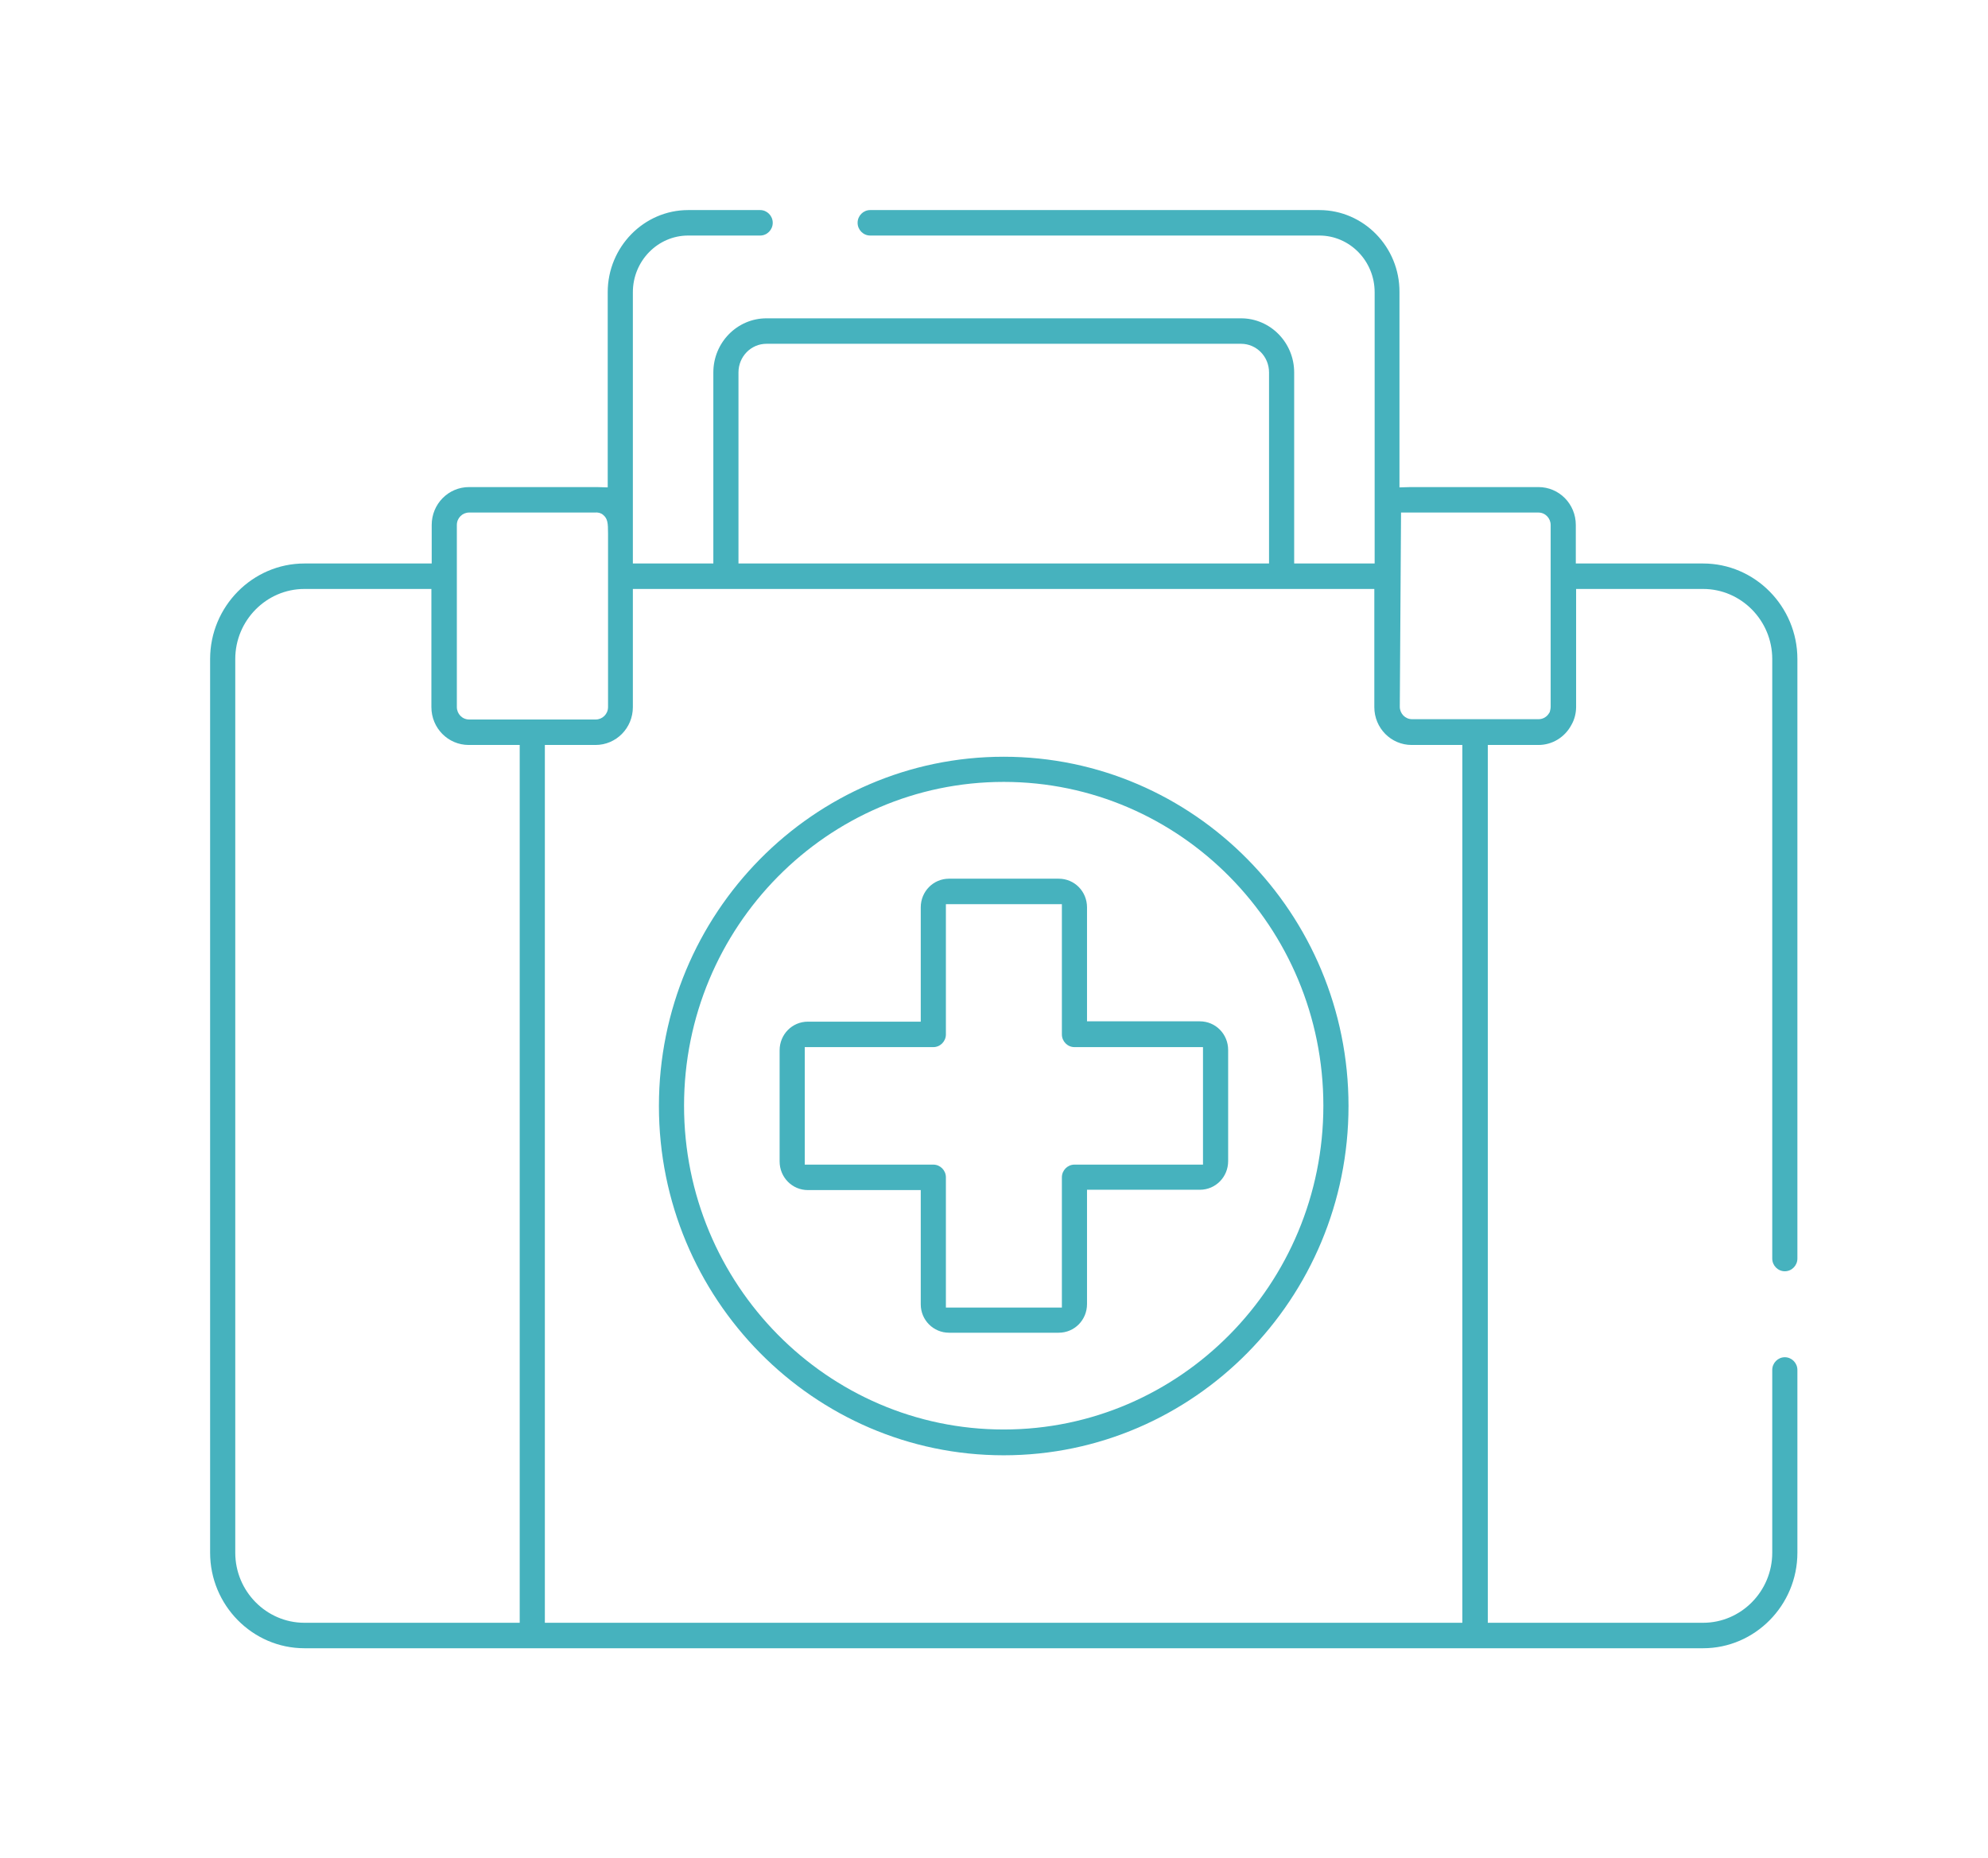 <svg width="123" height="115" viewBox="0 0 123 115" fill="none" xmlns="http://www.w3.org/2000/svg">
<path d="M62.101 46.83C50.336 46.83 40.768 56.524 40.768 68.445C40.768 80.365 50.336 90.059 62.101 90.059C73.866 90.059 83.434 80.365 83.434 68.445C83.434 56.524 73.866 46.83 62.101 46.83ZM62.101 88.463C51.191 88.463 42.323 79.478 42.323 68.425C42.323 57.371 51.191 48.387 62.101 48.387C73.011 48.387 81.878 57.371 81.878 68.425C81.878 79.478 73.011 88.463 62.101 88.463Z" fill="#46B2BE"/>
<path d="M58.718 82.474H65.505C66.478 82.474 67.255 81.686 67.255 80.701V73.627H74.237C75.209 73.627 75.987 72.839 75.987 71.854V64.977C75.987 63.992 75.209 63.204 74.237 63.204H67.255V56.15C67.255 55.165 66.478 54.377 65.505 54.377H58.718C57.746 54.377 56.968 55.165 56.968 56.15V63.224H49.986C49.014 63.224 48.236 64.012 48.236 64.997V71.874C48.236 72.859 49.014 73.647 49.986 73.647H56.968V80.72C56.968 81.686 57.746 82.474 58.718 82.474ZM49.792 72.071V64.8H57.746C58.174 64.8 58.524 64.445 58.524 64.012V55.953H65.7V64.012C65.7 64.445 66.05 64.8 66.478 64.8H74.431V72.071H66.478C66.05 72.071 65.7 72.425 65.7 72.859V80.917H58.524V72.859C58.524 72.425 58.174 72.071 57.746 72.071H49.792Z" fill="#46B2BE"/>
<path d="M111.207 84.779C111.207 84.346 110.857 83.991 110.429 83.991C110.001 83.991 109.651 84.346 109.651 84.779V96.089C109.651 98.473 107.726 100.424 105.373 100.424H92.052V46.102H95.183C96.038 46.102 96.816 45.629 97.225 44.86C97.419 44.525 97.516 44.131 97.516 43.737V36.447H105.373C107.726 36.447 109.651 38.398 109.651 40.782V77.883C109.651 78.317 110.001 78.671 110.429 78.671C110.857 78.671 111.207 78.317 111.207 77.883V40.782C111.207 37.531 108.582 34.871 105.373 34.871H97.497V32.487C97.497 31.186 96.466 30.142 95.183 30.142H87.346C87.326 30.142 87.307 30.142 87.287 30.142L86.587 30.162V18.084C86.607 15.286 84.37 13 81.628 13H53.839C53.411 13 53.061 13.355 53.061 13.788C53.061 14.222 53.411 14.576 53.839 14.576H81.628C83.514 14.576 85.051 16.152 85.051 18.084V34.871H80.072V23.049C80.072 21.197 78.594 19.699 76.786 19.699H47.421C45.612 19.699 44.135 21.197 44.135 23.049V34.871H39.156V18.084C39.156 16.152 40.692 14.576 42.579 14.576H47.032C47.46 14.576 47.81 14.222 47.81 13.788C47.81 13.355 47.46 13 47.032 13H42.579C39.837 13 37.6 15.286 37.6 18.084V30.162L36.92 30.142C36.9 30.142 36.881 30.142 36.842 30.142H29.024C27.741 30.142 26.71 31.186 26.71 32.487V34.871H18.834C15.625 34.871 13 37.531 13 40.782V96.089C13 99.34 15.625 102 18.834 102H105.373C108.582 102 111.207 99.34 111.207 96.089V84.779ZM86.684 31.718H95.183C95.611 31.718 95.941 32.073 95.941 32.487V43.757C95.941 43.836 95.922 43.914 95.902 43.993L95.883 44.072L95.844 44.131C95.708 44.368 95.455 44.506 95.202 44.506H87.365C86.937 44.506 86.607 44.151 86.607 43.737L86.684 31.718ZM45.69 23.049C45.69 22.064 46.468 21.275 47.421 21.275H76.786C77.739 21.275 78.517 22.064 78.517 23.049V34.871H45.69V23.049ZM28.266 32.487C28.266 32.053 28.616 31.718 29.024 31.718H36.803C36.978 31.698 37.172 31.738 37.309 31.856C37.6 32.093 37.62 32.368 37.62 33.019C37.62 33.531 37.62 34.398 37.62 35.994C37.62 37.669 37.62 40.132 37.62 43.757C37.62 44.19 37.27 44.525 36.861 44.525H29.024C28.596 44.525 28.266 44.171 28.266 43.757V32.487ZM32.155 100.424H18.834C16.481 100.424 14.556 98.473 14.556 96.089V40.782C14.556 38.398 16.481 36.447 18.834 36.447H26.691V43.757C26.691 45.057 27.721 46.102 29.005 46.102H32.155V100.424ZM90.496 100.424H33.711V46.102H36.842C38.125 46.102 39.156 45.057 39.156 43.757V36.447H85.031V43.757C85.031 45.057 86.062 46.102 87.346 46.102H90.477V100.424H90.496Z" fill="#46B2BE"/>
</svg>
